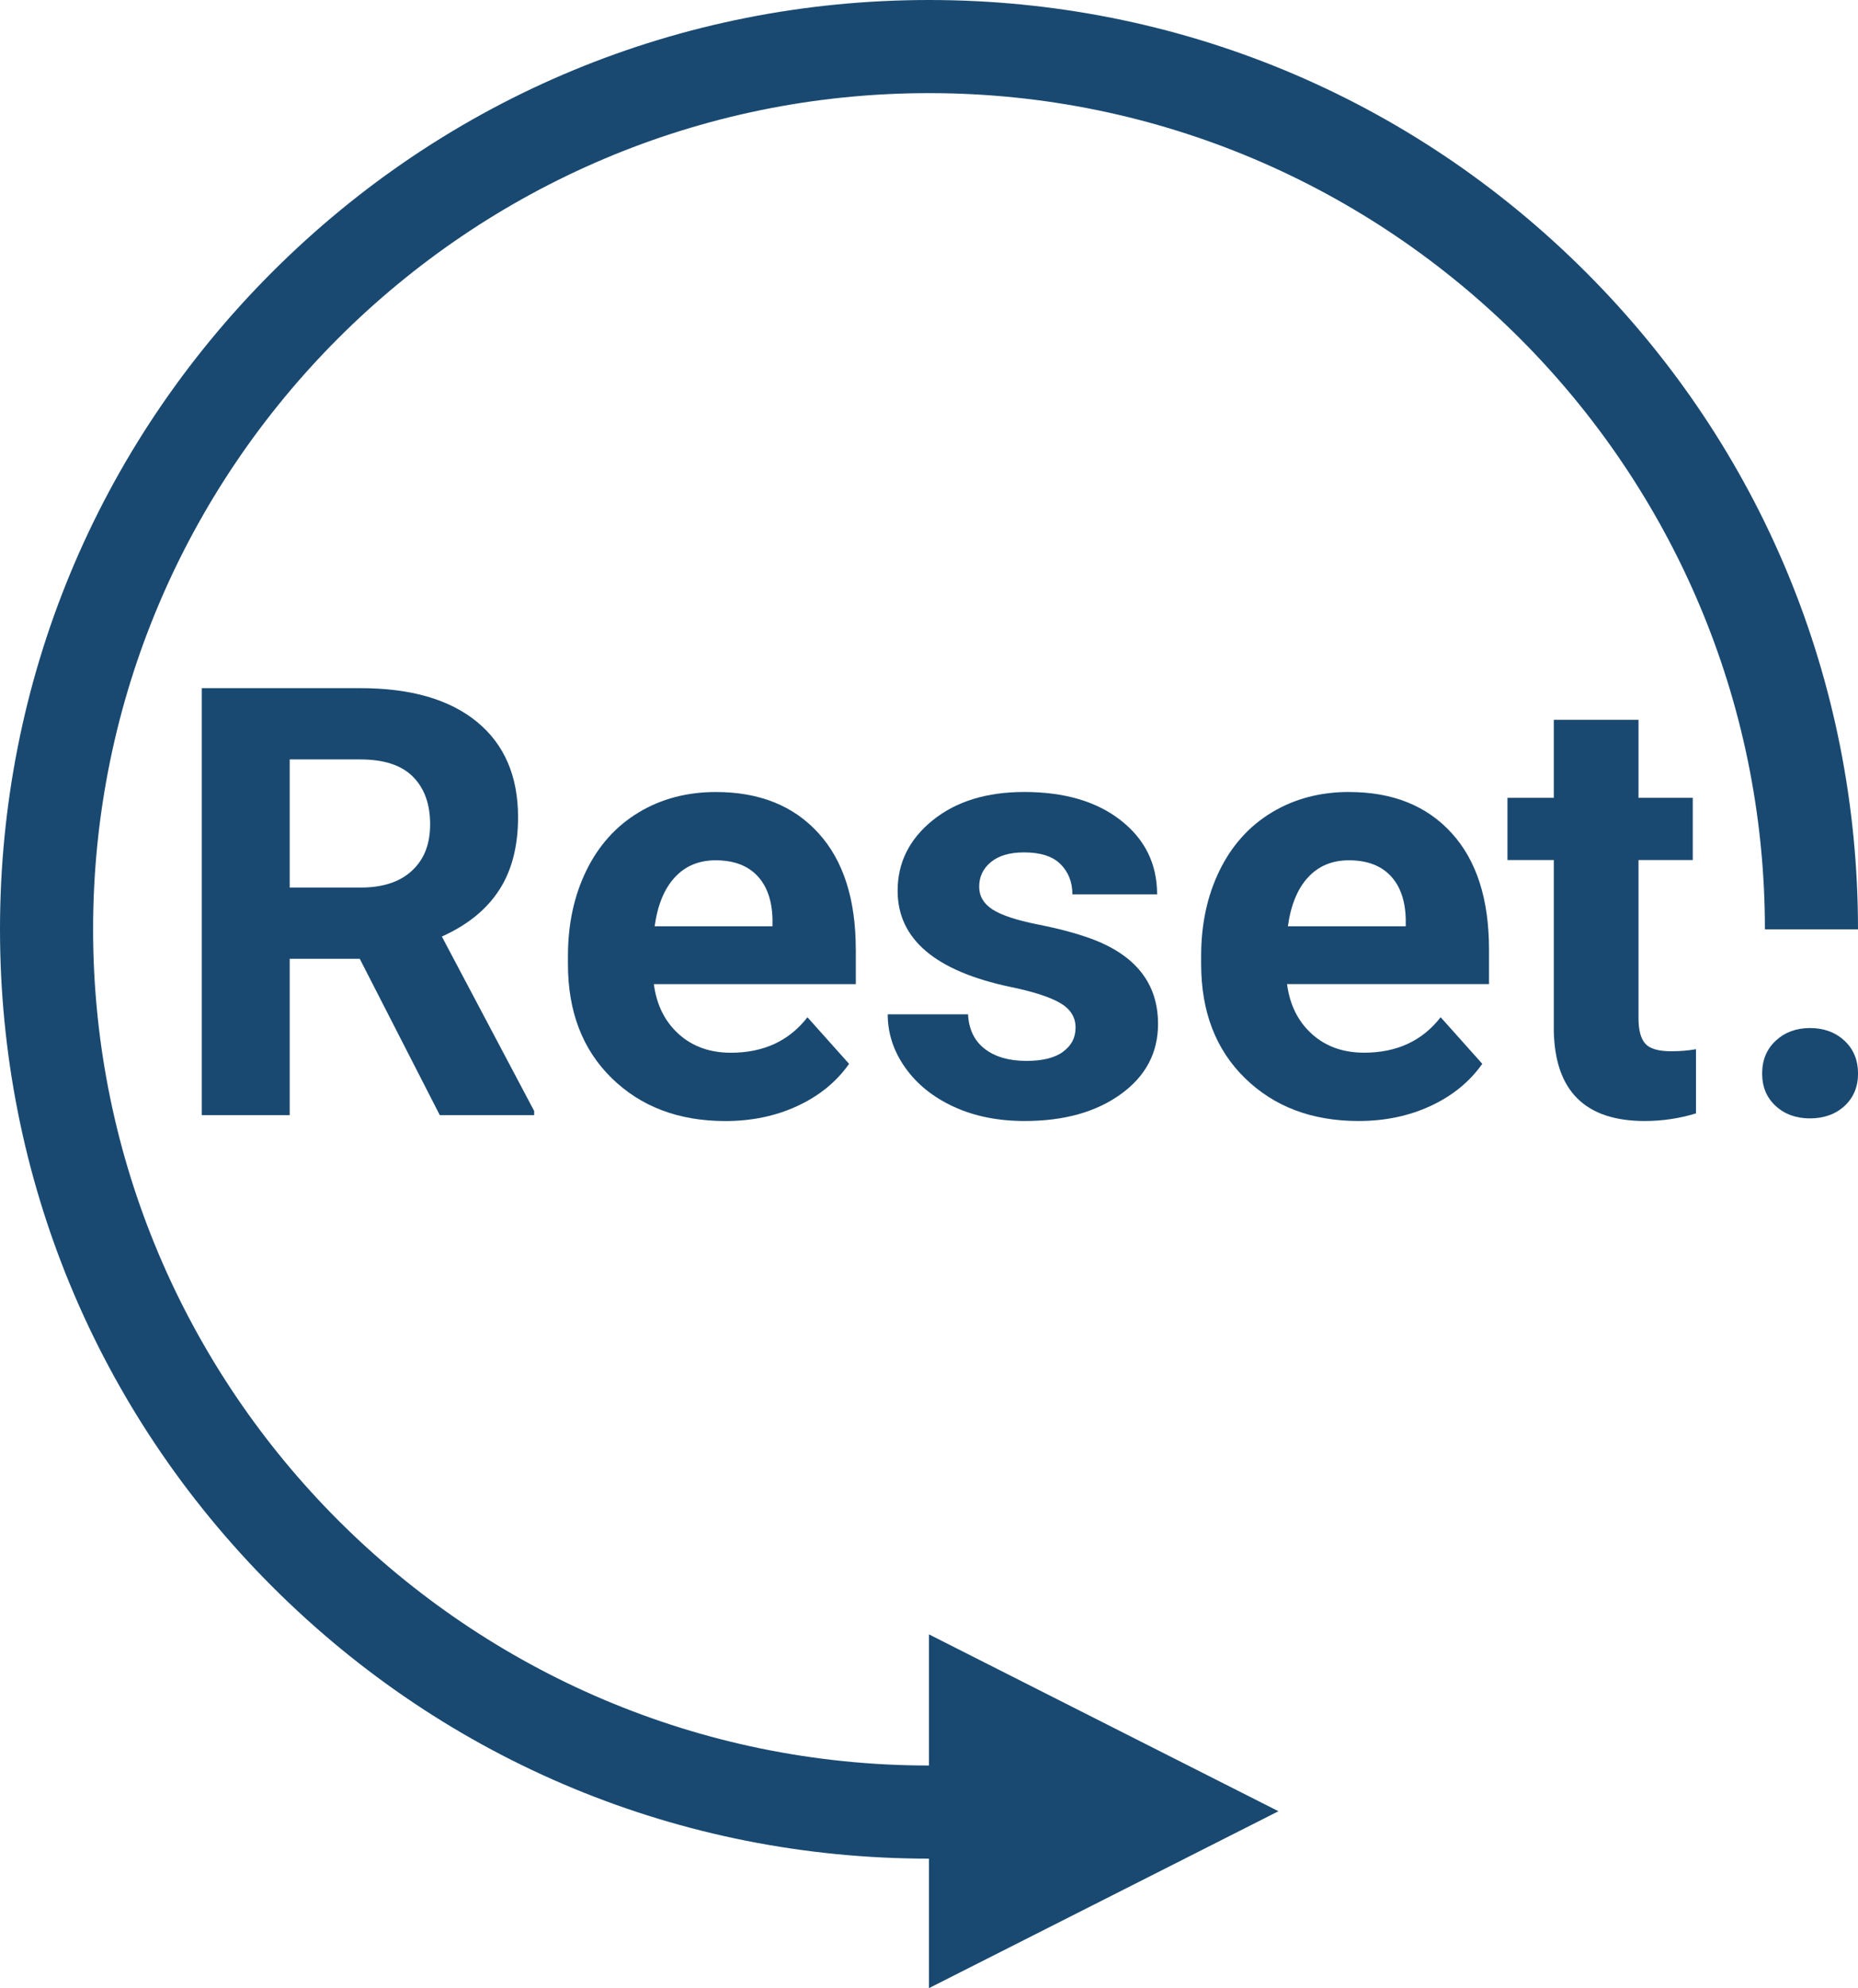 <?xml version="1.0" encoding="UTF-8"?>
<svg id="Layer_1" data-name="Layer 1" xmlns="http://www.w3.org/2000/svg" viewBox="0 0 439.09 469.68">
  <defs>
    <style>
      .cls-1 {
        fill: #194971;
      }
    </style>
  </defs>
  <path class="cls-1" d="M117.96,210.28c2.98-4.6,4.47-10.33,4.47-17.22,0-9.7-3.23-17.2-9.7-22.52-6.47-5.31-15.66-7.97-27.57-7.97h-37.48v100.87h20.78v-36.93h16.56l18.91,36.93h22.31v-.97l-21.82-41.22c6.05-2.72,10.57-6.38,13.54-10.98ZM97.35,205.7c-2.86,2.66-6.9,3.98-12.12,3.98h-16.77v-30.27h16.7c5.59,0,9.73,1.36,12.44,4.09,2.7,2.73,4.05,6.47,4.05,11.22s-1.43,8.33-4.3,10.98Z"/>
  <path class="cls-1" d="M202.24,224.31c0-11.87-2.94-21.04-8.83-27.5-5.89-6.47-13.96-9.7-24.21-9.7-6.84,0-12.92,1.6-18.25,4.81-5.33,3.21-9.46,7.78-12.37,13.72-2.91,5.94-4.36,12.67-4.36,20.19v1.94c0,11.22,3.45,20.21,10.36,26.95,6.9,6.74,15.85,10.12,26.85,10.12,6.24,0,11.92-1.19,17.04-3.57,5.13-2.38,9.19-5.69,12.19-9.94l-9.84-11.01c-4.34,5.59-10.37,8.38-18.08,8.38-4.99,0-9.11-1.48-12.37-4.43-3.26-2.96-5.21-6.88-5.85-11.78h47.73v-8.17ZM182.56,218.83h-27.85c.69-5.01,2.27-8.86,4.75-11.55,2.47-2.69,5.69-4.04,9.66-4.04,4.25,0,7.53,1.22,9.84,3.65,2.31,2.44,3.51,5.88,3.6,10.33v1.6Z"/>
  <path class="cls-1" d="M251.25,248.45c-1.96,1.46-4.86,2.18-8.69,2.18-4.11,0-7.39-.95-9.84-2.84-2.45-1.89-3.77-4.62-3.95-8.17h-18.98c0,4.53,1.39,8.74,4.16,12.64,2.77,3.9,6.59,6.97,11.47,9.21,4.87,2.24,10.45,3.36,16.73,3.36,9.28,0,16.86-2.11,22.72-6.34,5.87-4.23,8.8-9.76,8.8-16.59,0-9.56-5.29-16.28-15.87-20.16-3.42-1.25-7.62-2.37-12.61-3.36-4.99-.99-8.53-2.17-10.64-3.53-2.1-1.36-3.15-3.15-3.15-5.37,0-2.36.92-4.3,2.77-5.82,1.85-1.52,4.46-2.29,7.83-2.29,3.93,0,6.81.94,8.66,2.81,1.85,1.87,2.77,4.24,2.77,7.1h20.02c0-7.16-2.85-12.98-8.56-17.46-5.71-4.48-13.31-6.72-22.83-6.72-8.91,0-16.13,2.23-21.65,6.69-5.52,4.46-8.28,10.01-8.28,16.66,0,11.41,8.91,18.98,26.74,22.72,5.36,1.11,9.25,2.37,11.67,3.78,2.42,1.41,3.64,3.34,3.64,5.79s-.98,4.26-2.95,5.71Z"/>
  <path class="cls-1" d="M318.84,187.1c-6.84,0-12.92,1.6-18.25,4.81-5.33,3.21-9.46,7.78-12.37,13.72-2.91,5.94-4.36,12.67-4.36,20.19v1.94c0,11.22,3.45,20.21,10.36,26.95,6.9,6.74,15.85,10.12,26.85,10.12,6.24,0,11.92-1.19,17.04-3.57,5.13-2.38,9.19-5.69,12.19-9.94l-9.84-11.01c-4.34,5.59-10.37,8.38-18.08,8.38-4.99,0-9.11-1.48-12.37-4.43-3.26-2.96-5.21-6.88-5.85-11.78h47.73v-8.17c0-11.87-2.94-21.04-8.83-27.5-5.89-6.47-13.96-9.7-24.21-9.7ZM332.21,218.83h-27.85c.69-5.01,2.27-8.86,4.75-11.55,2.47-2.69,5.69-4.04,9.66-4.04,4.25,0,7.53,1.22,9.84,3.65,2.31,2.44,3.51,5.88,3.6,10.33v1.6Z"/>
  <path class="cls-1" d="M388.81,246.54c-1.06-1.2-1.59-3.19-1.59-5.96v-37.41h12.82v-14.69h-12.82v-18.43h-20.02v18.43h-10.95v14.69h10.95v40.39c.28,14.18,7.44,21.27,21.48,21.27,4.16,0,8.2-.6,12.12-1.8v-15.17c-1.71.32-3.67.49-5.89.49-3,0-5.04-.6-6.1-1.8Z"/>
  <path class="cls-1" d="M427.73,242.87c-3.23,0-5.92.99-8.07,2.98-2.15,1.99-3.22,4.57-3.22,7.76s1.06,5.69,3.19,7.66c2.12,1.96,4.83,2.94,8.11,2.94s6.05-.98,8.17-2.94c2.12-1.96,3.19-4.51,3.19-7.66s-1.07-5.77-3.22-7.76c-2.15-1.99-4.86-2.98-8.14-2.98Z"/>
  <path class="cls-1" d="M219.54,417.09c-108.92,0-197.54-88.62-197.54-197.55S110.62,22,219.54,22s197.55,88.62,197.55,197.54h22c0-58.64-22.84-113.77-64.31-155.24S278.18,0,219.54,0,105.77,22.84,64.3,64.3C22.84,105.77,0,160.9,0,219.54s22.84,113.78,64.3,155.24c41.47,41.47,96.6,64.31,155.24,64.31v30.59l82.59-41.79-82.59-41.78v30.98Z"/>
</svg>
